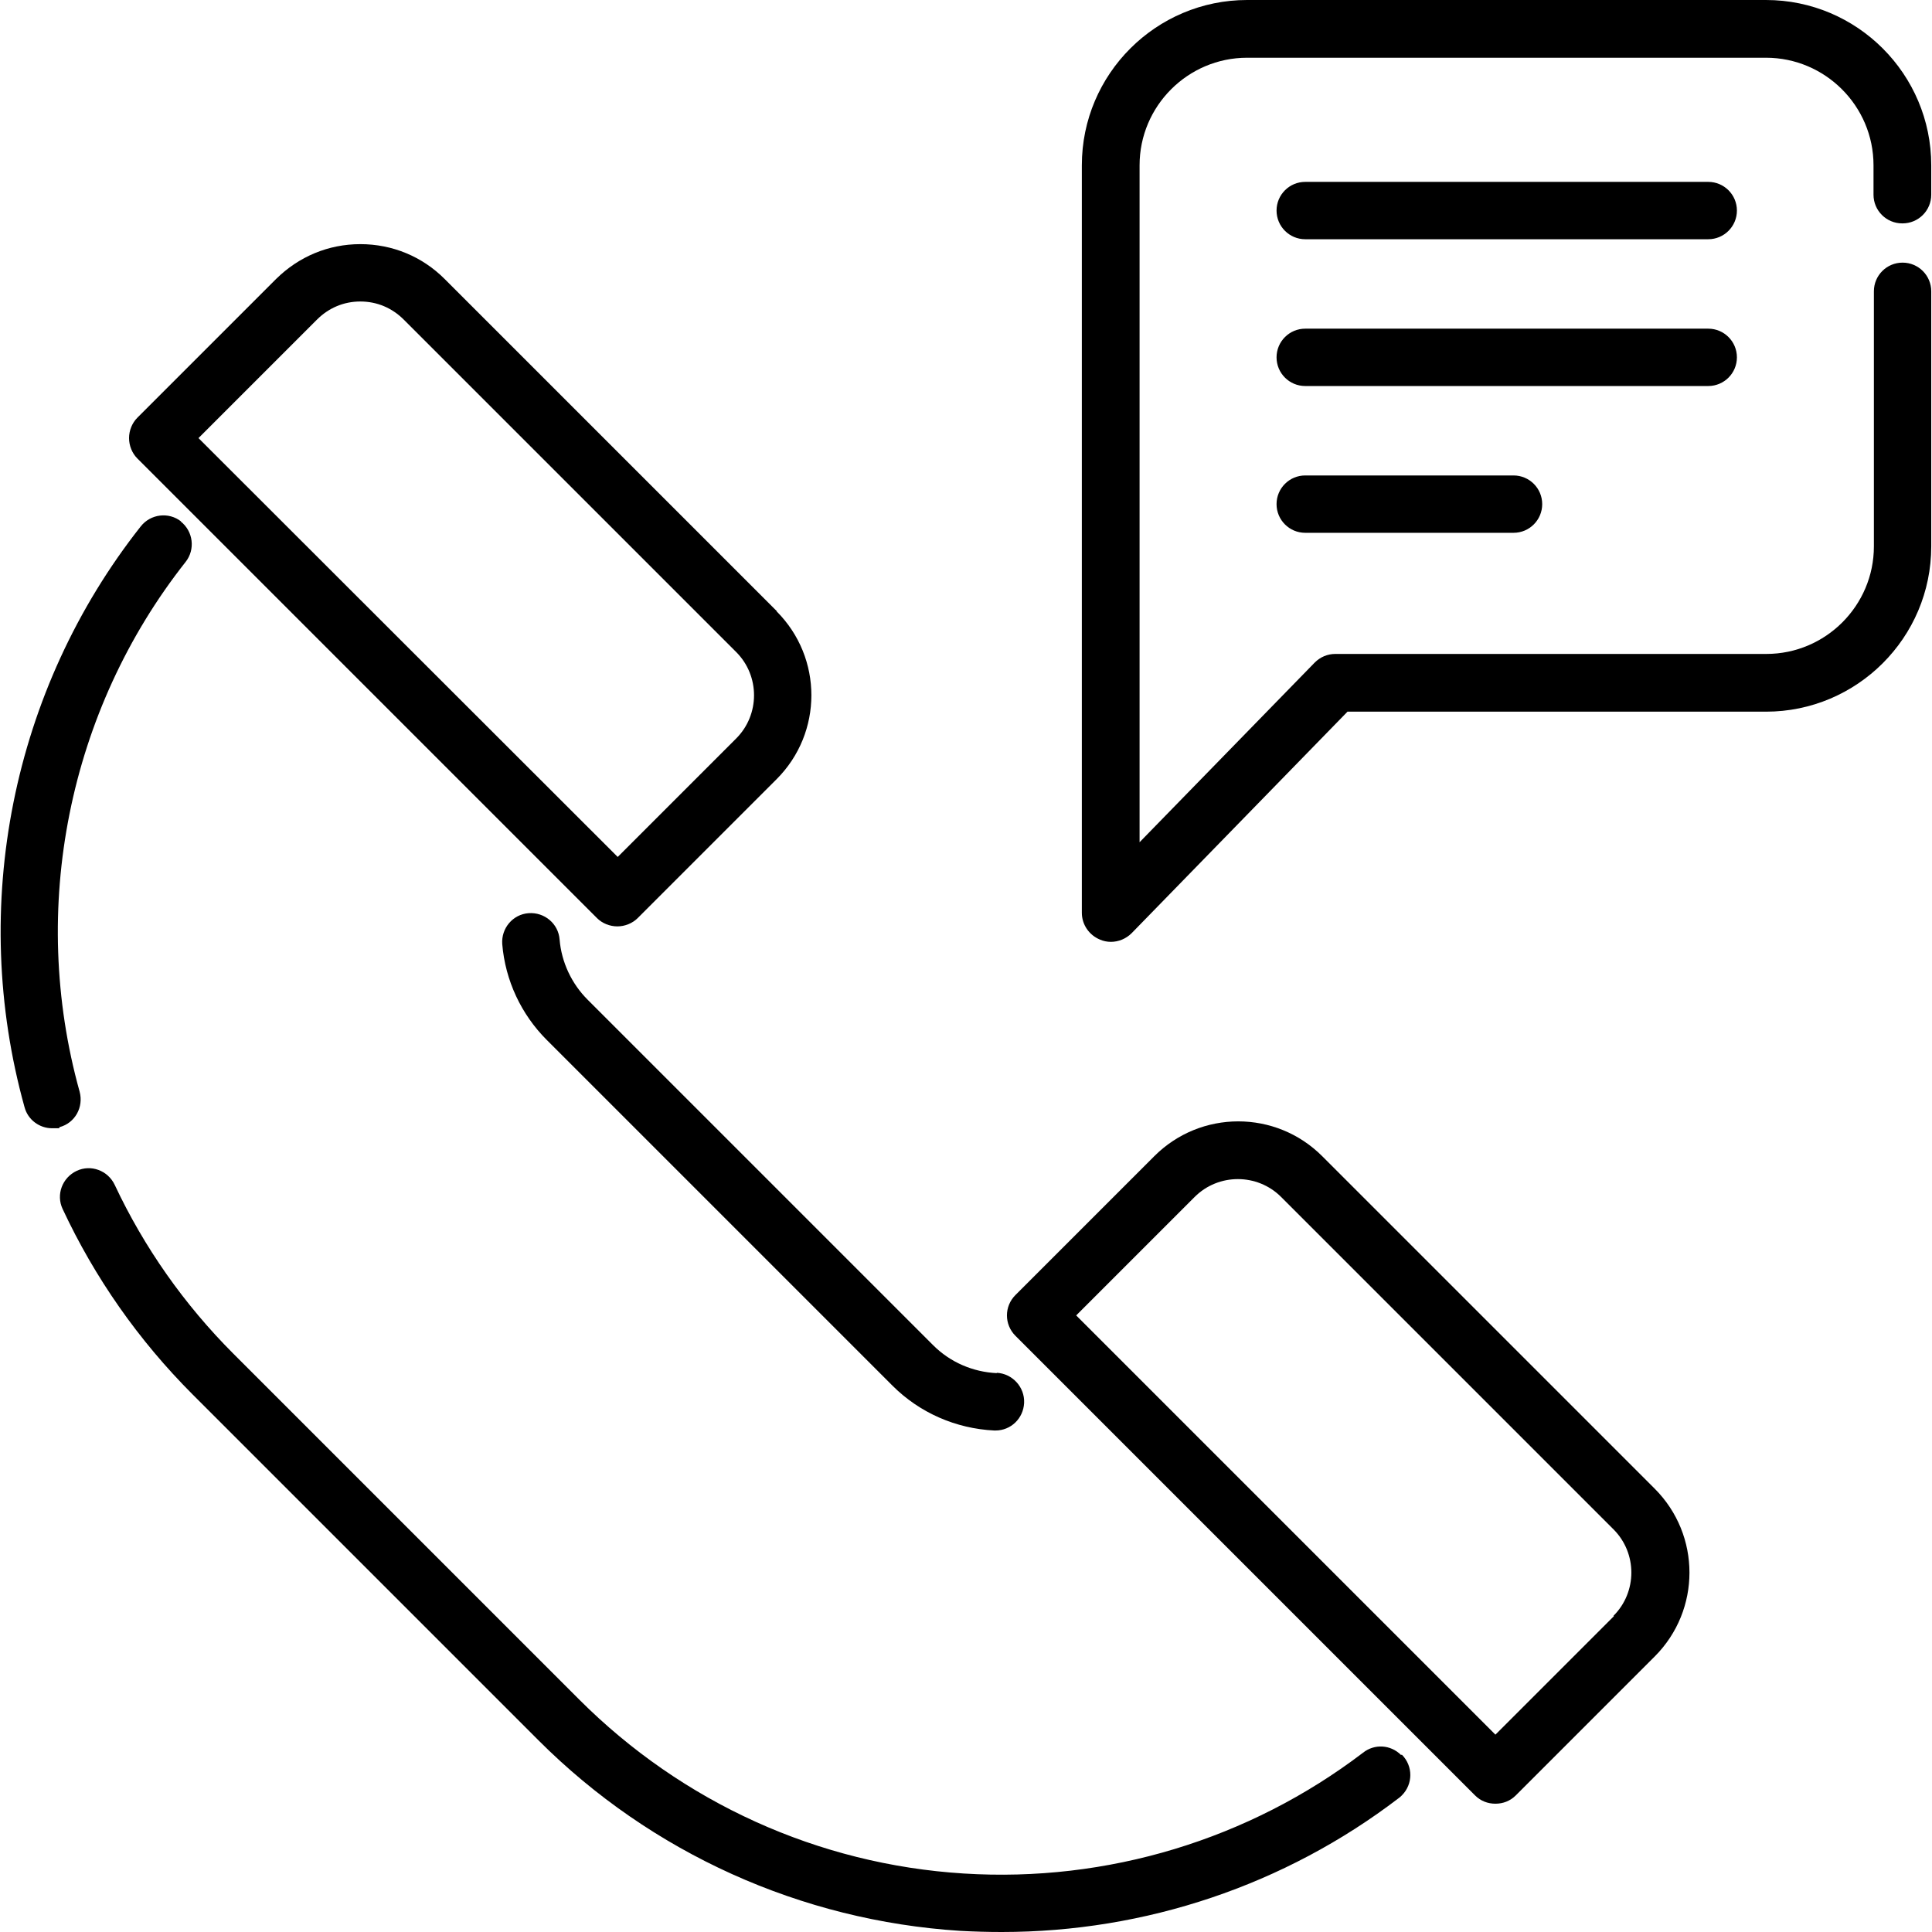 <?xml version="1.0" encoding="UTF-8"?>
<svg id="Capa_1" data-name="Capa 1" xmlns="http://www.w3.org/2000/svg" viewBox="0 0 512 512">
  <path d="M48,138.2c-3.3-2.6-8.1-2-10.7,1.3C3.2,182.7-8.3,240.2,6.5,293.4c.9,3.4,4,5.6,7.3,5.6s1.4,0,2-.3c4.1-1.1,6.4-5.3,5.3-9.4-13.5-48.5-3-101,28.1-140.4,2.6-3.3,2-8.1-1.3-10.7h.1Z"/>
  <path d="M371.3,465.1c-2.8-2.8-7.1-3-10.1-.6-30.2,23-67.8,34.4-105.8,32-38.5-2.4-74.6-18.8-101.9-46.1l-91.6-91.6c-13.1-13.1-23.7-28.2-31.5-44.8-1.8-3.8-6.3-5.5-10.1-3.7-3.8,1.8-5.5,6.3-3.7,10.1,8.5,18.2,20.1,34.8,34.5,49.2l91.6,91.6c29.9,29.9,69.6,47.8,111.8,50.5,3.7.2,7.3.3,11,.3,38,0,75-12.4,105.2-35.5.3-.2.5-.4.8-.7h0c3-3,3-7.8,0-10.8l-.2.1Z"/>
  <path d="M264.2,363.9c-6.4-.3-12.4-2.9-16.9-7.4l-91.6-91.6c-4.2-4.2-6.9-9.9-7.4-15.9-.3-4.2-4-7.3-8.2-7s-7.3,4-7,8.2c.8,9.6,5,18.6,11.8,25.4l91.6,91.6c7.2,7.2,16.8,11.4,27,11.9h.3c4.1,0,7.4-3.2,7.6-7.3.2-4.2-3.1-7.8-7.3-8l.1.1Z"/>
  <path d="M504.2,59.2c4.2,0,7.6-3.4,7.6-7.6v-7.8C511.8,19.7,492.2,0,468,0h-137.5C306.4,0,286.7,19.6,286.7,43.8v198.1c0,3.1,1.9,5.9,4.8,7.1.9.4,1.9.6,2.9.6,2,0,4-.8,5.5-2.3l57.2-58.7h110.9c24.1,0,43.8-19.6,43.8-43.8v-67.6c0-4.2-3.4-7.6-7.6-7.6s-7.6,3.4-7.6,7.6v67.6c0,15.7-12.8,28.5-28.5,28.5h-114.2c-2.1,0-4,.8-5.5,2.3l-46.4,47.6V43.8c0-15.7,12.8-28.5,28.5-28.5h137.5c15.7,0,28.5,12.8,28.5,28.5v7.8c0,4.2,3.4,7.6,7.6,7.6h.1Z"/>
  <path d="M452.7,48.2h-106.8c-4.2,0-7.6,3.4-7.6,7.6s3.4,7.6,7.6,7.6h106.8c4.2,0,7.6-3.4,7.6-7.6s-3.4-7.6-7.6-7.6Z"/>
  <path d="M401.1,126h-55.2c-4.2,0-7.6,3.4-7.6,7.6s3.4,7.6,7.6,7.6h55.2c4.2,0,7.6-3.4,7.6-7.6s-3.4-7.6-7.6-7.6Z"/>
  <path d="M452.7,87.1h-106.8c-4.2,0-7.6,3.4-7.6,7.6s3.4,7.6,7.6,7.6h106.8c4.2,0,7.6-3.4,7.6-7.6s-3.4-7.6-7.6-7.6Z"/>
  <path d="M205.9,162l-88.1-88.1c-5.9-5.9-13.8-9.2-22.3-9.2s-16.3,3.3-22.3,9.2l-36.8,36.8c-1.4,1.4-2.2,3.4-2.2,5.4s.8,4,2.2,5.4l121.8,121.8c1.4,1.4,3.4,2.2,5.4,2.2s4-.8,5.4-2.2l36.8-36.8c12.3-12.3,12.3-32.2,0-44.5h.1ZM195.1,195.7l-31.4,31.4L52.6,116.1l31.4-31.4c3.1-3.1,7.1-4.8,11.5-4.8s8.4,1.7,11.5,4.8l88.1,88.1c6.3,6.3,6.3,16.6,0,22.9h0Z"/>
  <path d="M438.5,394.5l-88.1-88.1c-12.3-12.3-32.2-12.3-44.5,0l-36.8,36.8c-3,3-3,7.8,0,10.8l121.8,121.8c1.5,1.5,3.4,2.2,5.4,2.2s3.9-.7,5.4-2.2l36.8-36.8c12.3-12.3,12.3-32.2,0-44.5ZM427.7,428.3l-31.4,31.4-111.1-111.1,31.4-31.4c6.3-6.3,16.6-6.3,22.9,0l88.1,88.1c6.3,6.3,6.3,16.6,0,22.9l.1.1Z"/>
</svg>